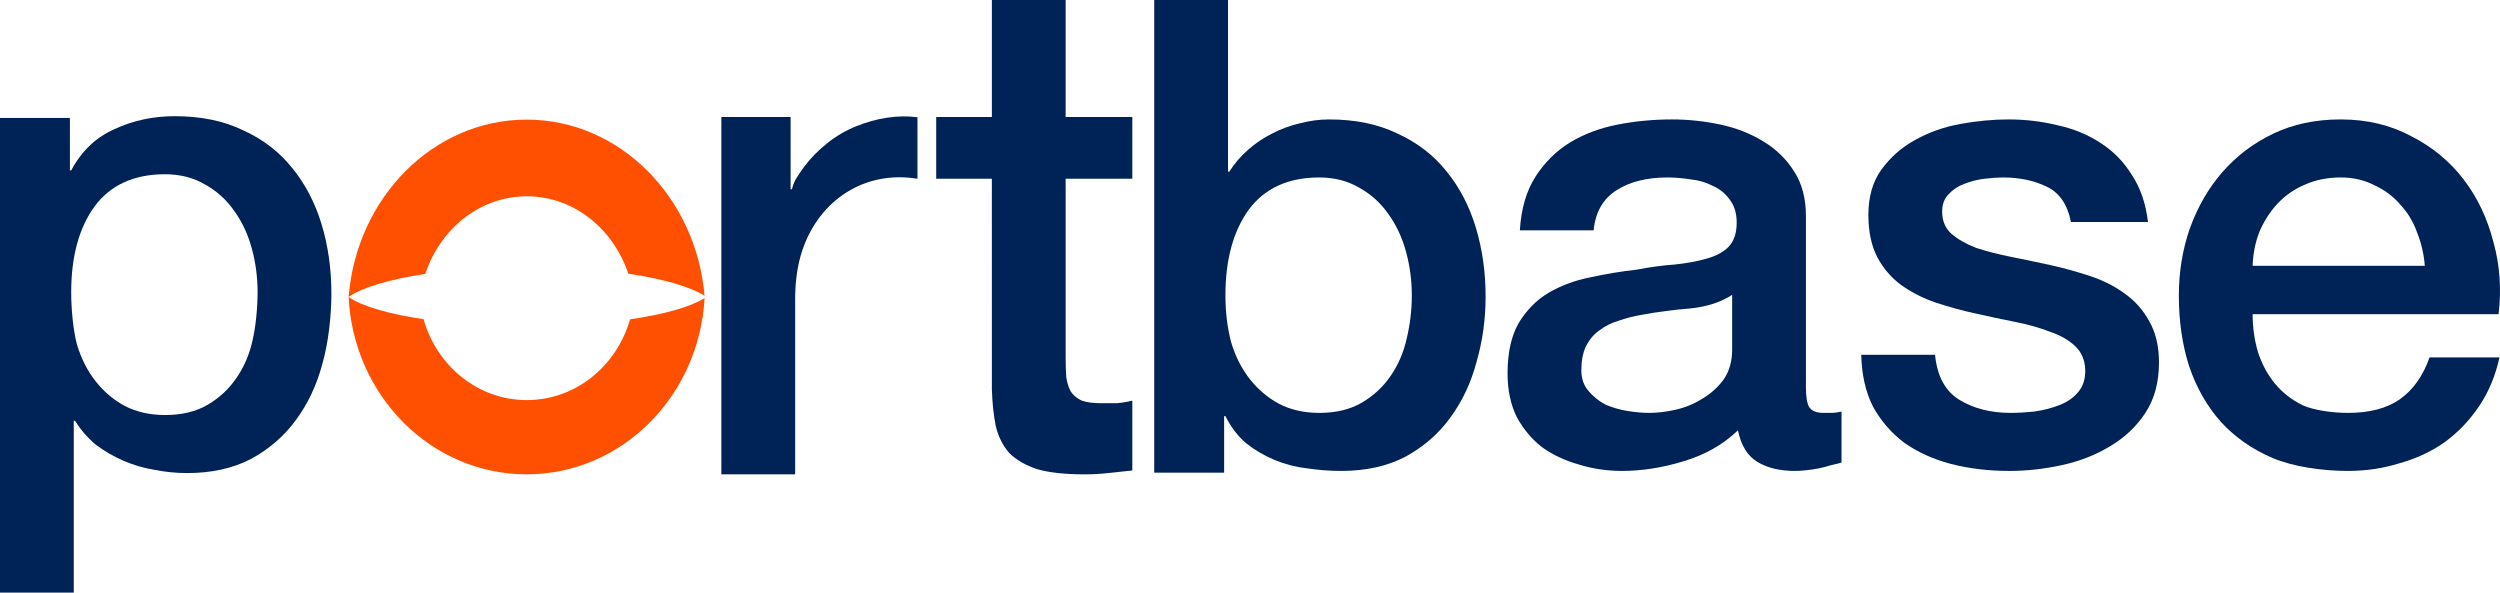 <svg xmlns:xlink="http://www.w3.org/1999/xlink" xmlns="http://www.w3.org/2000/svg" width="135" height="32" viewBox="0 0 135 32" fill="none">
<path d="M0 6.367H3.775V9.2H3.845C4.404 8.155 5.184 7.412 6.186 6.971C7.188 6.507 8.272 6.274 9.437 6.274C10.858 6.274 12.093 6.53 13.142 7.041C14.213 7.528 15.099 8.213 15.798 9.095C16.497 9.955 17.021 10.965 17.37 12.126C17.72 13.286 17.895 14.529 17.895 15.852C17.895 17.059 17.732 18.522 17.405 19.66C17.102 20.798 16.625 21.808 15.973 22.69C15.343 23.549 14.54 24.246 13.561 24.78C12.582 25.291 11.429 25.546 10.101 25.546C9.518 25.546 8.936 25.488 8.353 25.372C7.771 25.279 7.211 25.116 6.676 24.884C6.14 24.652 5.639 24.362 5.173 24.014C4.73 23.642 4.357 23.212 4.054 22.725H3.984V32.001H0V6.367ZM13.91 15.783C13.91 14.97 13.806 14.18 13.596 13.414C13.386 12.648 13.072 11.975 12.652 11.394C12.233 10.79 11.709 10.315 11.079 9.966C10.45 9.595 9.728 9.409 8.912 9.409C7.235 9.409 5.965 9.989 5.103 11.15C4.264 12.311 3.845 13.855 3.845 15.783C3.845 16.688 3.949 17.826 4.159 18.615C4.392 19.381 4.73 20.043 5.173 20.6C5.615 21.158 6.14 21.599 6.745 21.924C7.375 22.249 8.097 22.411 8.912 22.411C9.821 22.411 10.59 22.226 11.219 21.854C11.848 21.483 12.361 21.007 12.757 20.426C13.176 19.823 13.468 19.149 13.631 18.406C13.817 17.64 13.91 16.572 13.91 15.783Z" fill="#002357"/>
<path d="M38.953 6.319H42.693V10.221H42.763C42.879 9.734 43.101 9.467 43.427 9.003C43.776 8.538 44.184 8.12 44.65 7.749C45.139 7.354 45.675 7.041 46.258 6.809C47.319 6.385 48.43 6.191 49.543 6.329V9.654C46.721 9.185 44.243 10.778 43.322 13.53C43.066 14.296 42.938 15.178 42.938 16.177V25.615H38.953V6.319Z" fill="#002357"/>
<path d="M50.555 6.318H53.561V0H57.545V6.318H61.145L61.145 9.653H57.545L57.545 19.3C57.545 19.718 57.557 20.078 57.58 20.38C57.627 20.682 57.708 20.937 57.825 21.146C57.964 21.355 58.163 21.518 58.419 21.634C58.675 21.727 59.025 21.773 59.467 21.773C59.747 21.773 60.026 21.773 60.306 21.773C60.586 21.75 60.865 21.703 61.145 21.634V25.406C60.702 25.453 60.271 25.499 59.852 25.545C59.432 25.592 59.001 25.615 58.559 25.615C57.51 25.615 56.66 25.522 56.007 25.336C55.378 25.127 54.877 24.837 54.504 24.466C54.155 24.071 53.91 23.583 53.77 23.003C53.654 22.422 53.584 21.761 53.561 21.018L53.56 9.653H50.555L50.555 6.318Z" fill="#002357"/>
<path d="M62.328 0H66.312V9.27H66.382C66.662 8.829 67 8.434 67.396 8.086C67.792 7.738 68.223 7.447 68.689 7.215C69.178 6.96 69.679 6.774 70.192 6.658C70.728 6.519 71.252 6.449 71.765 6.449C73.186 6.449 74.421 6.704 75.469 7.215C76.541 7.703 77.427 8.388 78.126 9.27C78.825 10.129 79.349 11.139 79.698 12.3C80.048 13.461 80.223 14.703 80.223 16.027C80.223 17.234 80.06 18.407 79.734 19.544C79.431 20.682 78.953 21.692 78.3 22.574C77.671 23.433 76.868 24.13 75.889 24.664C74.91 25.175 73.757 25.43 72.429 25.43C71.823 25.43 71.206 25.384 70.576 25.291C69.971 25.221 69.388 25.07 68.829 24.838C68.27 24.606 67.757 24.304 67.291 23.933C66.848 23.561 66.475 23.073 66.173 22.47H66.103V25.523H62.328V0ZM76.238 15.957C76.238 15.144 76.134 14.355 75.924 13.589C75.714 12.822 75.4 12.149 74.98 11.569C74.561 10.965 74.037 10.489 73.407 10.141C72.778 9.769 72.056 9.583 71.24 9.583C69.563 9.583 68.293 10.164 67.431 11.325C66.592 12.486 66.173 14.03 66.173 15.957C66.173 16.863 66.278 17.71 66.487 18.499C66.72 19.266 67.058 19.927 67.501 20.485C67.944 21.042 68.468 21.483 69.073 21.808C69.703 22.133 70.425 22.296 71.24 22.296C72.149 22.296 72.918 22.11 73.547 21.738C74.176 21.367 74.689 20.891 75.085 20.311C75.504 19.707 75.796 19.033 75.959 18.29C76.145 17.524 76.238 16.746 76.238 15.957Z" fill="#002357"/>
<path d="M97.52 20.937C97.52 21.425 97.579 21.773 97.695 21.982C97.835 22.191 98.091 22.296 98.464 22.296C98.58 22.296 98.72 22.296 98.883 22.296C99.046 22.296 99.233 22.272 99.442 22.226V24.977C99.303 25.024 99.116 25.07 98.883 25.117C98.674 25.186 98.452 25.244 98.219 25.291C97.986 25.337 97.753 25.372 97.52 25.395C97.287 25.419 97.089 25.43 96.926 25.43C96.111 25.43 95.435 25.268 94.899 24.943C94.363 24.617 94.013 24.049 93.85 23.236C93.058 24.002 92.08 24.559 90.915 24.908C89.773 25.256 88.666 25.43 87.594 25.43C86.779 25.43 85.998 25.314 85.253 25.082C84.507 24.873 83.843 24.559 83.26 24.142C82.701 23.7 82.247 23.155 81.897 22.505C81.571 21.831 81.408 21.053 81.408 20.171C81.408 19.057 81.606 18.151 82.002 17.455C82.422 16.758 82.957 16.212 83.61 15.818C84.286 15.423 85.031 15.144 85.847 14.982C86.686 14.796 87.524 14.657 88.363 14.564C89.085 14.425 89.773 14.332 90.425 14.285C91.078 14.216 91.648 14.111 92.138 13.972C92.65 13.832 93.047 13.623 93.326 13.345C93.629 13.043 93.781 12.602 93.781 12.021C93.781 11.511 93.652 11.093 93.396 10.768C93.163 10.443 92.86 10.199 92.487 10.036C92.138 9.85 91.742 9.734 91.299 9.688C90.856 9.618 90.437 9.583 90.041 9.583C88.922 9.583 88.002 9.816 87.28 10.28C86.557 10.744 86.15 11.464 86.056 12.439H82.072C82.142 11.278 82.422 10.315 82.911 9.549C83.4 8.782 84.018 8.167 84.763 7.703C85.532 7.238 86.394 6.913 87.35 6.728C88.305 6.542 89.284 6.449 90.285 6.449C91.171 6.449 92.045 6.542 92.907 6.728C93.769 6.913 94.538 7.215 95.213 7.633C95.912 8.051 96.472 8.597 96.891 9.27C97.311 9.92 97.52 10.721 97.52 11.673V20.937ZM93.536 15.922C92.93 16.317 92.184 16.561 91.299 16.654C90.414 16.723 89.528 16.839 88.643 17.002C88.223 17.072 87.816 17.176 87.419 17.315C87.023 17.431 86.674 17.605 86.371 17.838C86.068 18.047 85.823 18.337 85.637 18.708C85.474 19.057 85.392 19.486 85.392 19.997C85.392 20.438 85.52 20.81 85.777 21.111C86.033 21.413 86.336 21.657 86.686 21.843C87.058 22.005 87.454 22.122 87.874 22.191C88.317 22.261 88.713 22.296 89.062 22.296C89.505 22.296 89.983 22.238 90.495 22.122C91.008 22.005 91.485 21.808 91.928 21.529C92.394 21.251 92.779 20.902 93.082 20.485C93.384 20.043 93.536 19.509 93.536 18.883V15.922Z" fill="#002357"/>
<path d="M104.492 19.161C104.608 20.322 105.051 21.135 105.82 21.599C106.589 22.064 107.509 22.296 108.581 22.296C108.954 22.296 109.373 22.272 109.839 22.226C110.328 22.156 110.783 22.04 111.202 21.878C111.622 21.715 111.959 21.483 112.216 21.181C112.495 20.856 112.624 20.438 112.6 19.927C112.577 19.416 112.391 18.999 112.041 18.674C111.692 18.349 111.237 18.093 110.678 17.907C110.142 17.698 109.525 17.524 108.826 17.385C108.127 17.246 107.416 17.095 106.694 16.932C105.948 16.77 105.226 16.572 104.527 16.34C103.851 16.108 103.233 15.794 102.674 15.4C102.138 15.005 101.707 14.506 101.381 13.902C101.055 13.275 100.892 12.509 100.892 11.604C100.892 10.628 101.125 9.816 101.591 9.165C102.08 8.492 102.686 7.958 103.408 7.563C104.154 7.145 104.969 6.855 105.855 6.693C106.763 6.53 107.626 6.449 108.441 6.449C109.373 6.449 110.259 6.553 111.097 6.762C111.959 6.948 112.728 7.262 113.404 7.703C114.103 8.144 114.674 8.724 115.117 9.444C115.583 10.141 115.874 10.988 115.99 11.987H111.831C111.645 11.035 111.202 10.396 110.503 10.071C109.827 9.746 109.047 9.583 108.161 9.583C107.882 9.583 107.544 9.607 107.148 9.653C106.775 9.7 106.414 9.792 106.064 9.932C105.738 10.048 105.459 10.234 105.226 10.489C104.993 10.721 104.876 11.035 104.876 11.429C104.876 11.917 105.039 12.312 105.365 12.614C105.715 12.915 106.158 13.171 106.694 13.38C107.253 13.565 107.882 13.728 108.581 13.867C109.28 14.007 110.002 14.158 110.748 14.32C111.47 14.483 112.181 14.68 112.88 14.912C113.579 15.144 114.196 15.458 114.732 15.852C115.291 16.247 115.734 16.746 116.06 17.35C116.41 17.954 116.585 18.697 116.585 19.579C116.585 20.647 116.34 21.553 115.851 22.296C115.361 23.039 114.721 23.642 113.928 24.107C113.159 24.571 112.297 24.908 111.342 25.117C110.387 25.326 109.443 25.43 108.511 25.43C107.369 25.43 106.309 25.302 105.33 25.047C104.375 24.792 103.536 24.409 102.814 23.898C102.115 23.364 101.556 22.714 101.136 21.947C100.74 21.158 100.531 20.229 100.507 19.161H104.492Z" fill="#002357"/>
<path d="M130.939 14.355C130.892 13.728 130.752 13.124 130.519 12.544C130.31 11.963 130.007 11.464 129.611 11.046C129.238 10.605 128.772 10.257 128.213 10.001C127.677 9.723 127.071 9.583 126.395 9.583C125.696 9.583 125.055 9.711 124.473 9.967C123.914 10.199 123.425 10.535 123.005 10.977C122.609 11.395 122.283 11.894 122.026 12.474C121.793 13.055 121.665 13.681 121.642 14.355H130.939ZM121.642 16.967C121.642 17.663 121.735 18.337 121.922 18.987C122.131 19.637 122.434 20.206 122.83 20.694C123.226 21.181 123.727 21.576 124.333 21.878C124.939 22.156 125.953 22.296 126.791 22.296C127.956 22.296 128.888 22.052 129.587 21.564C130.31 21.053 130.846 20.299 131.195 19.3H134.97C134.76 20.276 134.399 21.146 133.886 21.913C133.374 22.679 132.756 23.329 132.034 23.863C131.312 24.374 130.496 24.757 129.587 25.012C128.702 25.291 127.77 25.43 126.791 25.43C125.37 25.43 123.821 25.198 122.725 24.734C121.63 24.269 120.698 23.619 119.929 22.783C119.184 21.947 118.613 20.949 118.217 19.788C117.844 18.627 117.658 17.35 117.658 15.957C117.658 14.68 117.856 13.473 118.252 12.335C118.671 11.174 119.254 10.164 119.999 9.305C120.768 8.422 121.689 7.726 122.76 7.215C123.832 6.704 125.044 6.449 126.395 6.449C127.817 6.449 129.086 6.751 130.205 7.354C131.347 7.935 132.29 8.713 133.036 9.688C133.782 10.663 134.317 11.789 134.644 13.066C134.993 14.32 135.086 15.62 134.923 16.967H121.642Z" fill="#002357"/>
<path d="M28.448 10.599C25.922 10.599 23.776 12.348 22.964 14.791C21.038 15.083 19.559 15.519 18.825 16.037C19.257 10.67 23.394 6.46 28.439 6.46C33.462 6.46 37.589 10.64 38.047 15.974C37.275 15.48 35.812 15.06 33.929 14.781C33.113 12.342 30.971 10.599 28.448 10.599Z" fill="#FF4F00"/>
<path d="M28.447 21.605C31.083 21.605 33.305 19.766 34.022 17.245C35.87 16.974 37.299 16.572 38.047 16.096C37.758 21.404 33.567 25.614 28.438 25.614C23.287 25.614 19.083 21.373 18.825 16.037C19.534 16.533 20.978 16.955 22.871 17.235C23.585 19.761 25.81 21.605 28.447 21.605Z" fill="#FF4F00"/>
</svg>